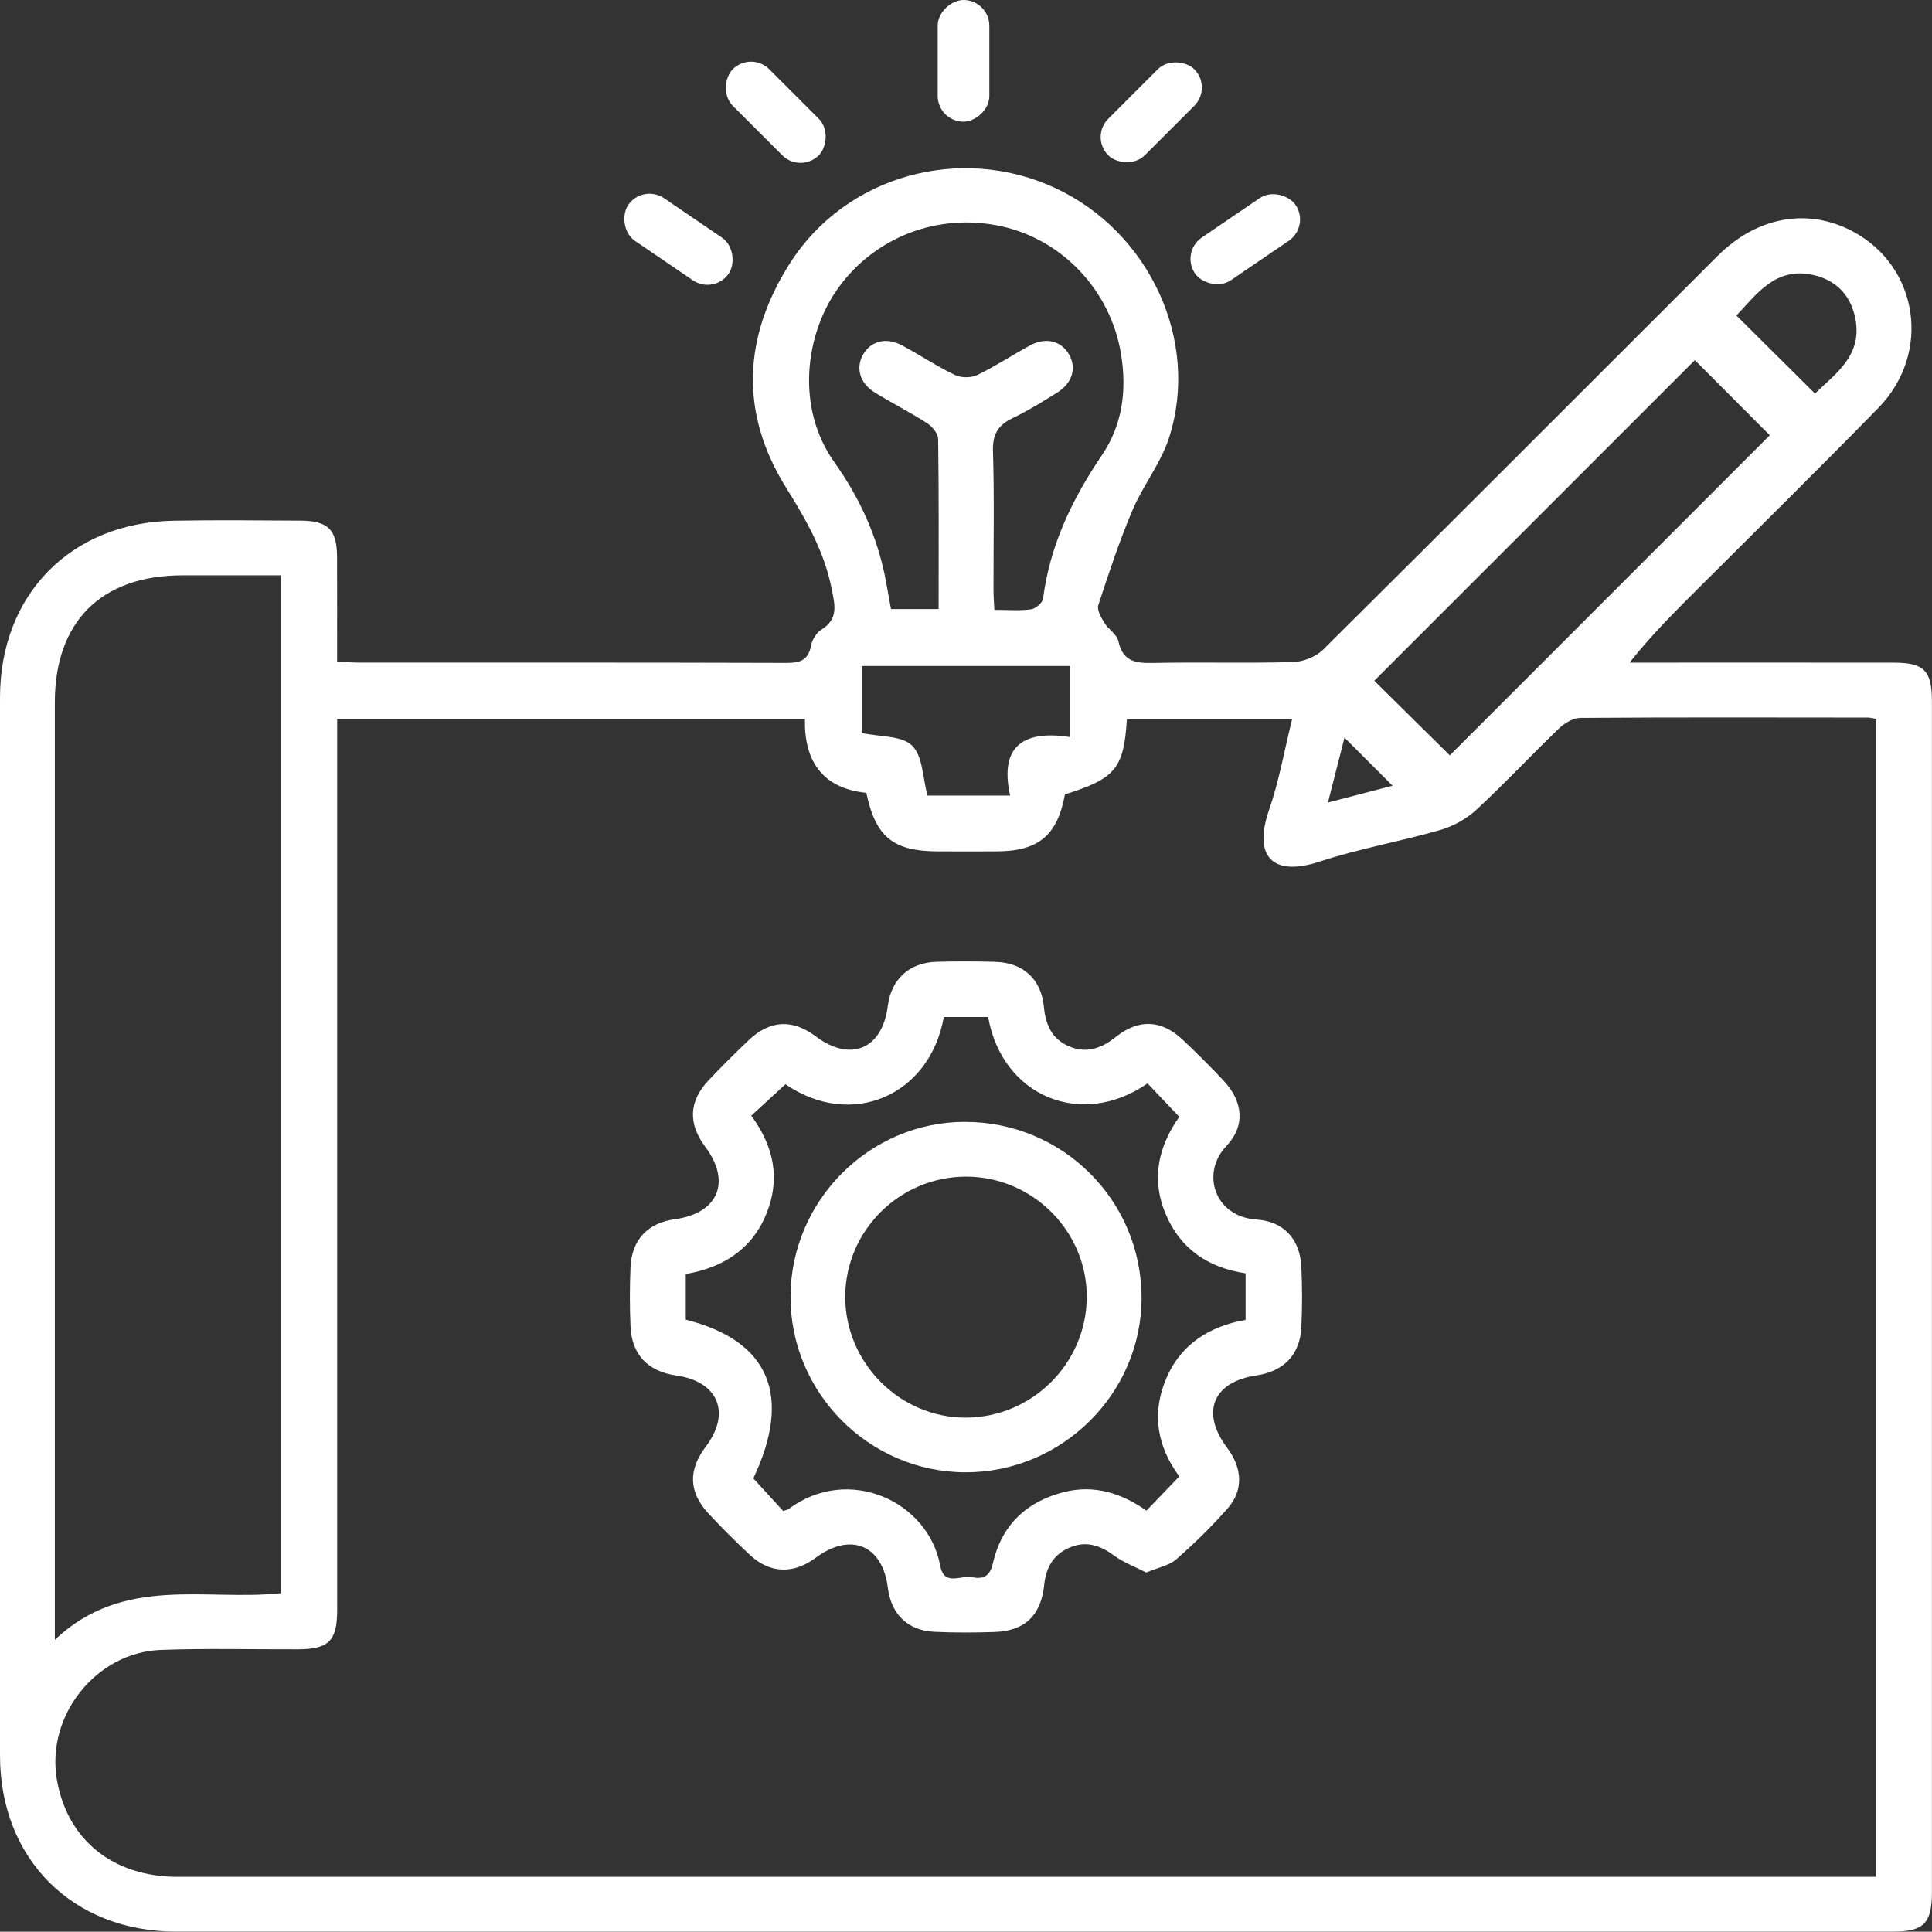 <svg xmlns="http://www.w3.org/2000/svg" id="Livello_1" data-name="Livello 1" viewBox="0 0 478.52 478.44"><rect x="0" y="0" width="478.52" height="478.44" fill="#333333" stroke="none"/><defs><style>      .cls-1 {        fill: #fff;        stroke-width: 0px;      }    </style></defs><g><path class="cls-1" d="M83.51,163.84c2.05.11,3.62.27,5.19.27,35.35.01,70.71-.03,106.06.08,3.37.01,5.44-.61,6.12-4.28.27-1.46,1.34-3.22,2.57-3.97,4.33-2.64,3.3-6.27,2.54-10.1-1.81-9.21-6.34-17.14-11.24-24.98-11.67-18.67-10.64-37.49.88-55.62,13.88-21.83,42.26-29.59,65.73-18.67,23.32,10.85,35.9,37.82,28.21,61.81-2.03,6.33-6.47,11.85-9.1,18.04-3.24,7.64-5.86,15.56-8.44,23.46-.39,1.19.71,3.07,1.51,4.39.98,1.63,3.11,2.85,3.46,4.52,1.11,5.24,4.49,5.5,8.86,5.41,11.46-.24,22.93.11,34.38-.22,2.56-.07,5.7-1.31,7.49-3.09,32.66-32.41,65.14-65,97.7-97.51,9.83-9.81,22.43-11.99,33.59-6,16.23,8.72,19.41,30.16,6.2,43.67-14.45,14.78-29.17,29.28-43.79,43.88-6.04,6.03-12.13,12-17.83,19.19,1.66,0,3.32,0,4.99,0,20.18,0,40.36-.02,60.54.01,7.44.01,9.37,2,9.37,9.55,0,98.33,0,196.66,0,294.98,0,7.72-2.03,9.77-9.7,9.77-141.74,0-283.47.02-425.21-.01-25.6,0-43.58-17.99-43.59-43.59-.04-87.35-.03-174.7,0-262.05,0-25.48,17.51-43.35,42.94-43.81,10.49-.19,20.99-.08,31.48-.02,6.85.04,9.02,2.21,9.06,8.96.04,8.52.01,17.03.01,25.92ZM464.69,464.88V178.07c-.85-.15-1.46-.34-2.07-.34-23.73-.02-47.46-.09-71.19.08-1.79.01-3.93,1.29-5.3,2.61-6.87,6.6-13.37,13.58-20.35,20.05-2.47,2.29-5.76,4.15-9,5.09-9.9,2.86-20.15,4.62-29.92,7.84-11.8,3.89-16.48-1.39-12.55-12.75,2.5-7.21,3.81-14.83,5.72-22.52h-40.92c-.75,12.22-2.87,14.73-15.34,18.62-1.87,10.16-6.53,14.07-16.87,14.12-4.84.02-9.69.01-14.53,0-11.14-.02-15.48-3.52-17.79-14.5-10.92-1.11-15.42-7.9-15.22-18.29h-115.85c0,2.45,0,4.52,0,6.59,0,71.36,0,142.73,0,214.09,0,7.67-2.06,9.71-9.76,9.74-11.3.04-22.61-.26-33.9.15-16.12.58-28.52,16.36-25.75,32.21,2.6,14.88,13.91,24,29.91,24,138.51.01,277.01,0,415.52,0h5.16ZM13.57,406.15c17.08-16.14,37.36-9.54,56.01-11.55v-252.1c-8.4,0-16.44-.02-24.47,0-20.08.05-31.53,11.49-31.53,31.5,0,75.35,0,150.7,0,226.05,0,1.55,0,3.11,0,6.09ZM232.48,150.84c0-14.4.08-28.27-.12-42.13-.02-1.34-1.47-3.08-2.73-3.89-4.2-2.7-8.68-4.97-12.93-7.58-3.78-2.32-4.84-6.16-2.88-9.5,1.95-3.33,5.72-4.28,9.66-2.16,4.4,2.37,8.58,5.16,13.08,7.32,1.53.73,4.01.71,5.54-.03,4.49-2.17,8.67-4.97,13.07-7.34,3.9-2.1,7.73-1.07,9.62,2.29,1.91,3.39.8,7.11-3.03,9.48-3.56,2.2-7.14,4.44-10.91,6.24-3.64,1.73-5.04,4-4.91,8.21.35,11.45.11,22.92.13,34.39,0,1.55.13,3.11.21,4.91,3.32,0,6.24.26,9.08-.13,1.14-.15,2.86-1.62,2.99-2.66,1.68-13.15,7.21-24.66,14.54-35.47,5.19-7.64,6.21-16.22,4.77-25.06-2.56-15.75-14.5-28.34-29.58-31.67-15.64-3.45-31.37,2.57-40.54,15.37-8.04,11.22-10.6,29.46-.82,43.16,6.34,8.89,10.76,18.71,12.74,29.53.4,2.2.8,4.39,1.22,6.74h11.82ZM419.79,89.2c-26.45,26.45-53.24,53.25-79.41,79.41,6.16,6.08,12.63,12.48,18.71,18.48,26.2-26.21,52.88-52.89,79.26-79.28-6.1-6.11-12.46-12.48-18.57-18.61ZM213.43,181.55c4.52.98,9.91.61,12.48,3.12,2.67,2.61,2.62,8.01,3.81,12.38h20.47c-2.84-12.82,3.95-16.17,14.82-14.5v-17.6h-51.58v16.6ZM449.54,97.48c5.07-4.95,11.89-9.44,9.96-18.74-1.19-5.76-4.84-9.43-10.51-10.66-9.24-2.01-13.85,4.74-18.91,10.07,6.55,6.51,12.9,12.81,19.46,19.33ZM344.91,194.61c-4.04-4.04-7.73-7.74-11.9-11.91-1.37,5.37-2.64,10.33-4.1,16.07,5.9-1.53,10.8-2.81,16-4.16Z"></path><path class="cls-1" d="M283.91,389.48c-2.72-1.4-5.6-2.46-7.97-4.2-3.39-2.48-6.8-3.69-10.81-2.06-4.17,1.69-6.06,4.95-6.51,9.36-.77,7.53-4.82,11.39-12.26,11.63-5,.16-10.02.2-15.01-.05-6.56-.33-10.64-4.38-11.45-10.92-1.32-10.58-9.22-13.85-17.89-7.4-5.47,4.07-11.27,3.92-16.23-.68-3.55-3.29-6.97-6.73-10.28-10.27-4.93-5.27-5.09-10.79-.71-16.56,6.35-8.36,3.14-16.15-7.28-17.64-7.05-1.01-11.06-5.19-11.35-12.23-.2-4.84-.2-9.69,0-14.53.29-6.85,4.27-11.04,10.98-11.95,10.74-1.46,14.03-9.24,7.57-17.89-4.34-5.81-4.12-11.34.84-16.57,3.22-3.4,6.53-6.71,9.93-9.93,5.26-4.97,10.84-5.22,16.56-.91,8.62,6.49,16.5,3.17,17.85-7.52.83-6.58,5.29-10.75,12.01-10.94,4.84-.14,9.69-.13,14.53,0,7,.19,11.49,4.27,12.14,11.27.41,4.39,2.04,7.86,6.14,9.64,4.29,1.86,8.05.59,11.64-2.29,5.68-4.55,11.32-4.26,16.53.63,3.52,3.32,6.97,6.74,10.27,10.28,4.7,5.04,5.37,11.11.61,16.09-6.42,6.72-2.91,17.53,7.41,18.21,6.84.45,10.82,4.9,11.15,11.71.24,4.99.24,10.02,0,15.01-.34,6.79-4.36,10.89-11.15,11.9-10.77,1.6-13.83,9.14-7.25,17.89,3.82,5.08,4.11,10.54.13,15.06-3.94,4.47-8.22,8.67-12.71,12.59-1.81,1.58-4.57,2.06-7.42,3.27ZM169.85,326.86c20.77,5.21,26.4,18.94,16.73,39.3,2.56,2.79,5.04,5.51,7.4,8.09.69-.25,1.05-.29,1.29-.47,15.02-11.16,34.72-1.83,37.6,14.01.95,5.2,5.14,2.28,7.87,2.85,2.54.53,4.4-.02,5.15-3.33,2.14-9.53,8.31-15.43,17.74-17.78,7.56-1.88,14.31.4,20.32,4.63,2.77-2.88,5.4-5.62,8.14-8.48-5.35-7.24-6.93-15.31-3.35-23.97,3.64-8.8,10.82-13.2,19.77-14.8v-11.53c-9.31-1.41-16.13-6.04-19.77-14.63-3.74-8.81-1.75-16.95,3.35-24.13-2.79-2.93-5.33-5.61-7.86-8.28-16.47,11.39-36,3.16-39.49-16.45h-10.98c-3.42,19.43-22.82,27.92-39.21,16.65-2.85,2.62-5.66,5.2-8.48,7.79,5.68,7.72,7.27,15.79,3.69,24.45-3.65,8.83-10.88,13.2-19.91,14.78v11.29Z"></path><path class="cls-1" d="M238.99,277.87c24.24-.01,43.75,19.44,43.75,43.6,0,23.75-19.77,43.28-43.7,43.19-23.86-.09-43.38-19.78-43.24-43.64.13-23.72,19.58-43.14,43.19-43.16ZM239.33,291.43c-16.46-.03-29.95,13.35-29.98,29.74-.03,16.38,13.51,29.98,29.83,29.95,16.44-.03,29.9-13.42,29.99-29.82.09-16.34-13.41-29.85-29.84-29.87Z"></path></g><rect class="cls-1" x="177.07" y="21.41" width="30.14" height="12.79" rx="6.39" ry="6.39" transform="translate(75.94 -127.72) rotate(45)"></rect><rect class="cls-1" x="152.97" y="52.87" width="30.14" height="12.79" rx="6.39" ry="6.39" transform="translate(62.5 -84.3) rotate(34.25)"></rect><rect class="cls-1" x="293.36" y="52.87" width="30.14" height="12.79" rx="6.39" ry="6.39" transform="translate(596.73 -65.36) rotate(145.75)"></rect><rect class="cls-1" x="223.57" y="8.67" width="30.14" height="12.79" rx="6.39" ry="6.39" transform="translate(253.71 -223.57) rotate(90)"></rect><rect class="cls-1" x="270.08" y="21.41" width="30.14" height="12.79" rx="6.39" ry="6.39" transform="translate(506.44 -154.16) rotate(135)"></rect></svg>